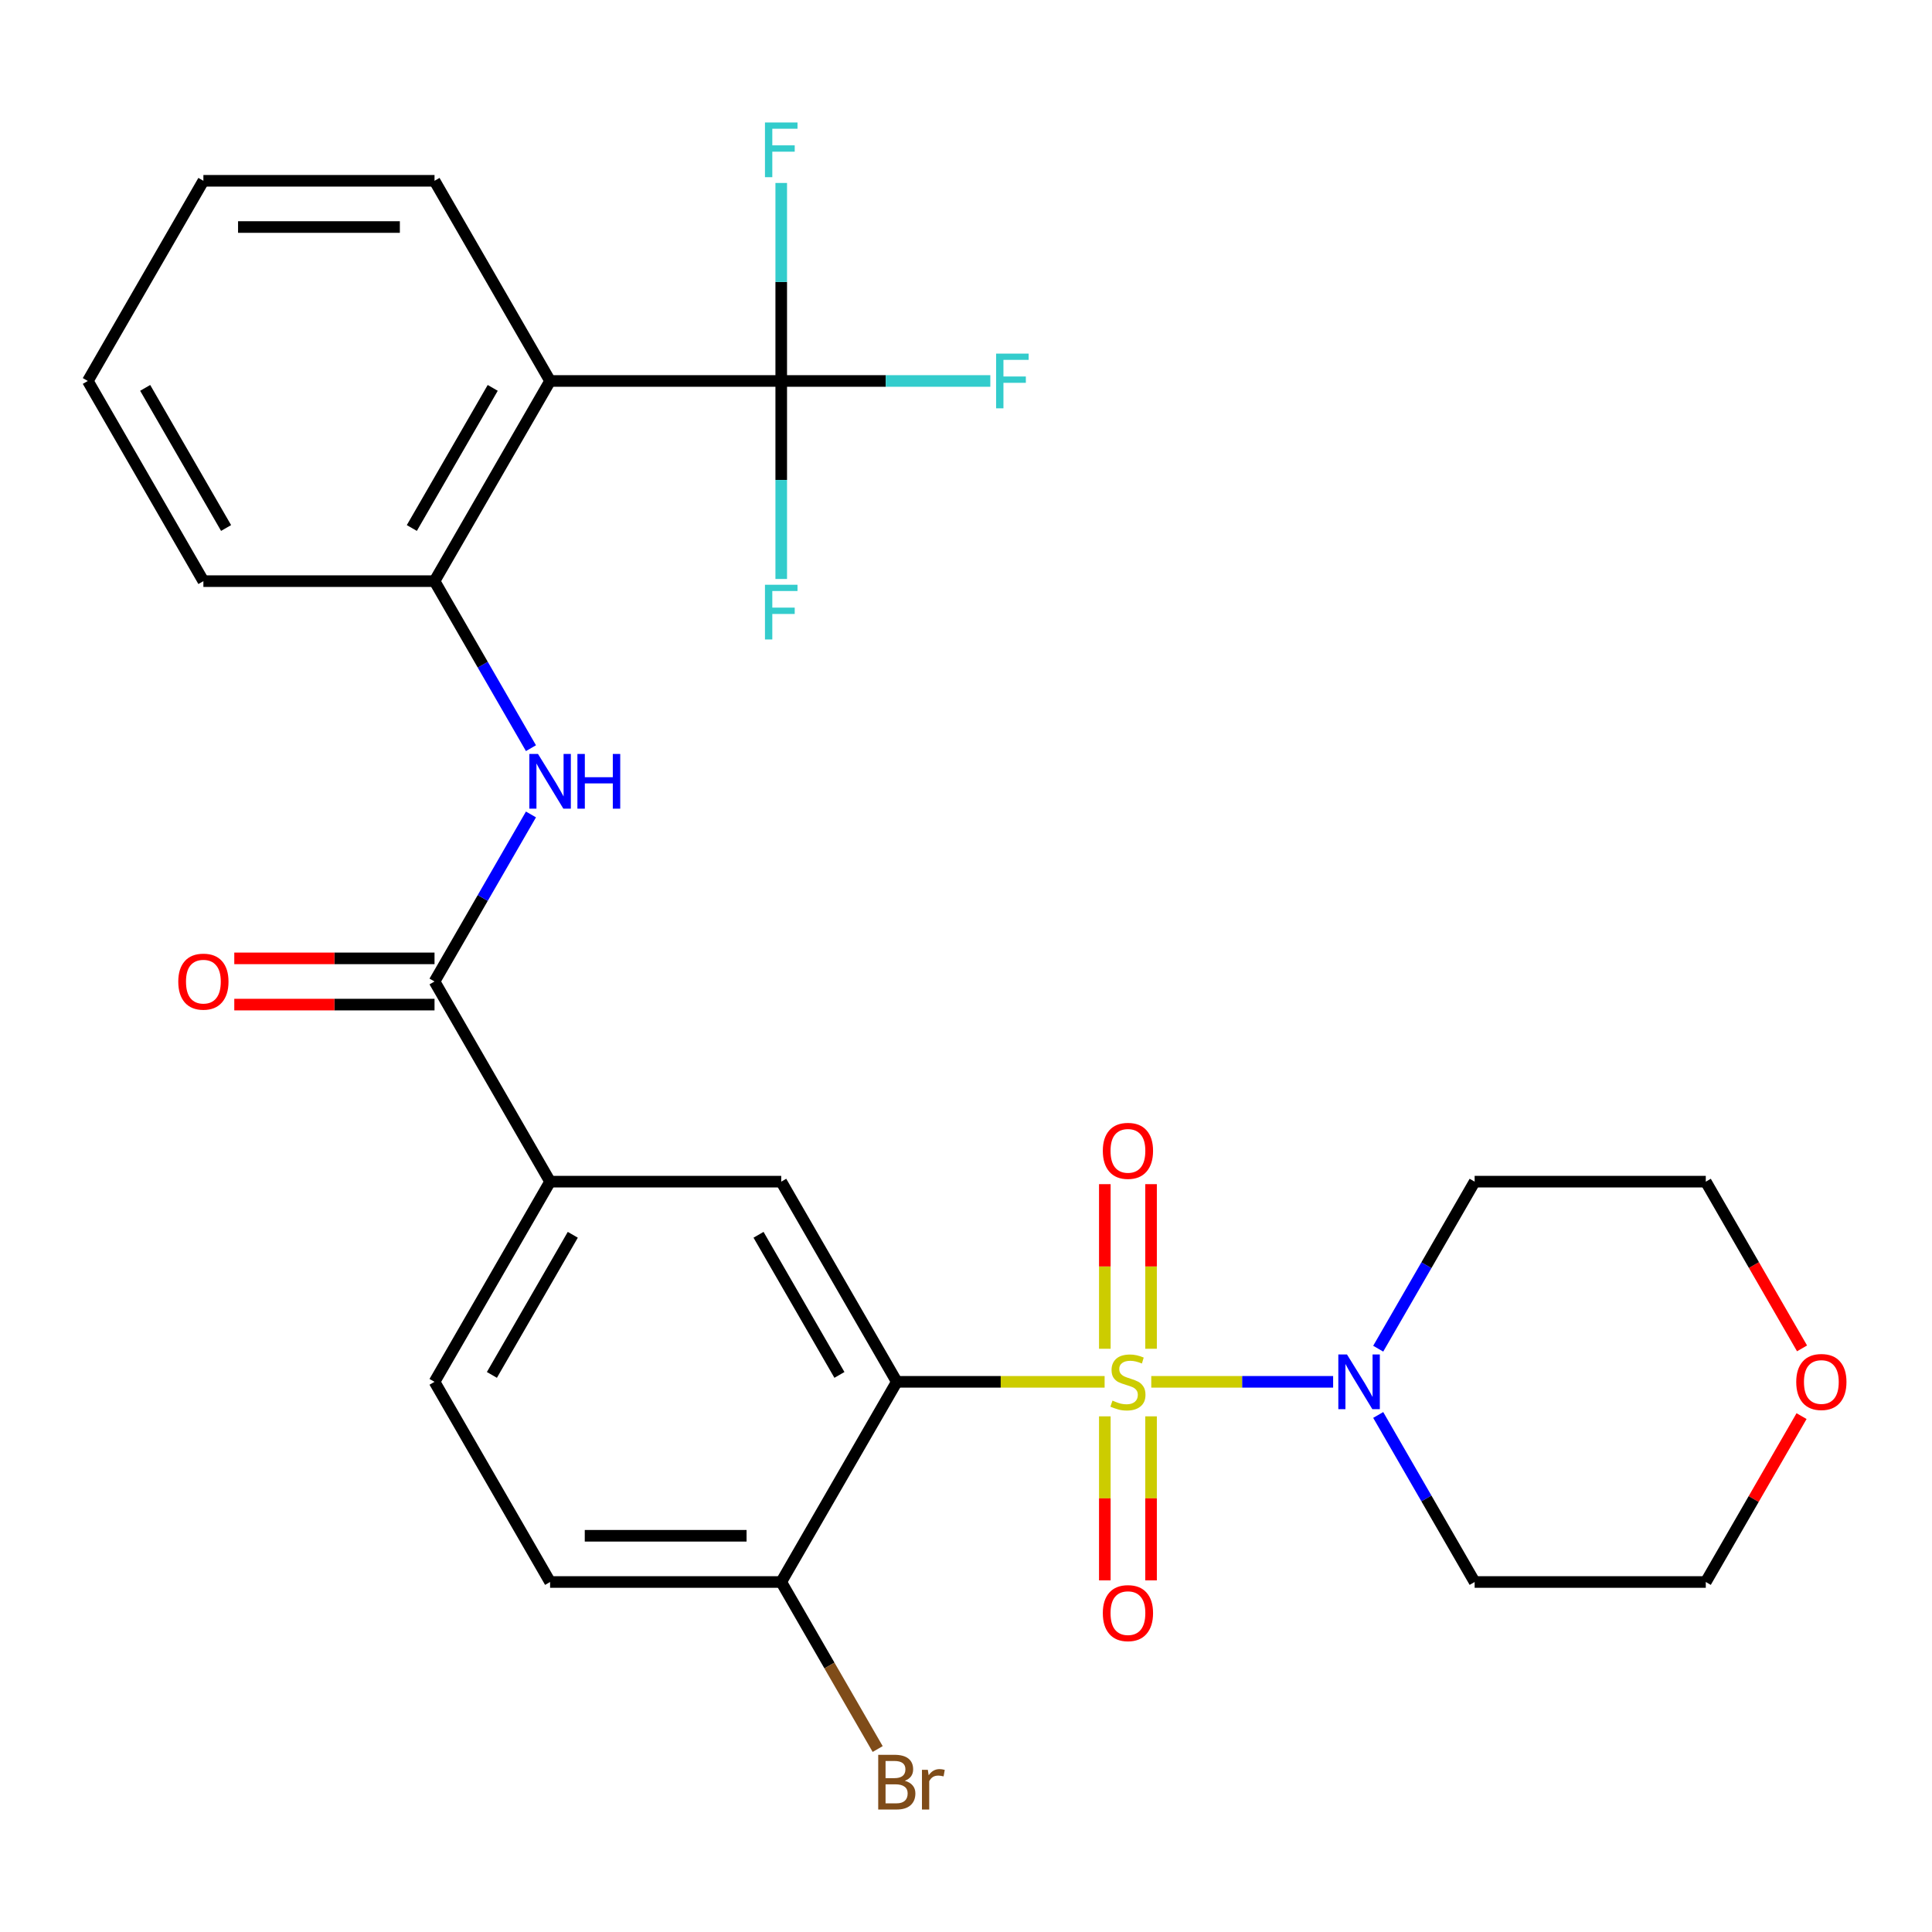 <?xml version='1.0' encoding='iso-8859-1'?>
<svg version='1.1' baseProfile='full'
              xmlns='http://www.w3.org/2000/svg'
                      xmlns:rdkit='http://www.rdkit.org/xml'
                      xmlns:xlink='http://www.w3.org/1999/xlink'
                  xml:space='preserve'
width='1000px' height='1000px' viewBox='0 0 1000 1000'>
<!-- END OF HEADER -->
<rect style='opacity:1.0;fill:#FFFFFF;stroke:none' width='1000' height='1000' x='0' y='0'> </rect>
<path class='bond-0' d='M 571.748,715.231 L 517.966,715.231' style='fill:none;fill-rule:evenodd;stroke:#CCCC00;stroke-width:6px;stroke-linecap:butt;stroke-linejoin:miter;stroke-opacity:1' />
<path class='bond-0' d='M 517.966,715.231 L 464.183,715.231' style='fill:none;fill-rule:evenodd;stroke:#000000;stroke-width:6px;stroke-linecap:butt;stroke-linejoin:miter;stroke-opacity:1' />
<path class='bond-1' d='M 595.89,715.231 L 642.959,715.231' style='fill:none;fill-rule:evenodd;stroke:#CCCC00;stroke-width:6px;stroke-linecap:butt;stroke-linejoin:miter;stroke-opacity:1' />
<path class='bond-1' d='M 642.959,715.231 L 690.027,715.231' style='fill:none;fill-rule:evenodd;stroke:#0000FF;stroke-width:6px;stroke-linecap:butt;stroke-linejoin:miter;stroke-opacity:1' />
<path class='bond-9' d='M 571.856,733.102 L 571.856,775.553' style='fill:none;fill-rule:evenodd;stroke:#CCCC00;stroke-width:6px;stroke-linecap:butt;stroke-linejoin:miter;stroke-opacity:1' />
<path class='bond-9' d='M 571.856,775.553 L 571.856,818.003' style='fill:none;fill-rule:evenodd;stroke:#FF0000;stroke-width:6px;stroke-linecap:butt;stroke-linejoin:miter;stroke-opacity:1' />
<path class='bond-9' d='M 595.783,733.102 L 595.783,775.553' style='fill:none;fill-rule:evenodd;stroke:#CCCC00;stroke-width:6px;stroke-linecap:butt;stroke-linejoin:miter;stroke-opacity:1' />
<path class='bond-9' d='M 595.783,775.553 L 595.783,818.003' style='fill:none;fill-rule:evenodd;stroke:#FF0000;stroke-width:6px;stroke-linecap:butt;stroke-linejoin:miter;stroke-opacity:1' />
<path class='bond-10' d='M 595.783,698.12 L 595.783,655.519' style='fill:none;fill-rule:evenodd;stroke:#CCCC00;stroke-width:6px;stroke-linecap:butt;stroke-linejoin:miter;stroke-opacity:1' />
<path class='bond-10' d='M 595.783,655.519 L 595.783,612.917' style='fill:none;fill-rule:evenodd;stroke:#FF0000;stroke-width:6px;stroke-linecap:butt;stroke-linejoin:miter;stroke-opacity:1' />
<path class='bond-10' d='M 571.856,698.12 L 571.856,655.519' style='fill:none;fill-rule:evenodd;stroke:#CCCC00;stroke-width:6px;stroke-linecap:butt;stroke-linejoin:miter;stroke-opacity:1' />
<path class='bond-10' d='M 571.856,655.519 L 571.856,612.917' style='fill:none;fill-rule:evenodd;stroke:#FF0000;stroke-width:6px;stroke-linecap:butt;stroke-linejoin:miter;stroke-opacity:1' />
<path class='bond-5' d='M 464.183,715.231 L 404.364,611.622' style='fill:none;fill-rule:evenodd;stroke:#000000;stroke-width:6px;stroke-linecap:butt;stroke-linejoin:miter;stroke-opacity:1' />
<path class='bond-5' d='M 434.488,711.653 L 392.616,639.127' style='fill:none;fill-rule:evenodd;stroke:#000000;stroke-width:6px;stroke-linecap:butt;stroke-linejoin:miter;stroke-opacity:1' />
<path class='bond-11' d='M 464.183,715.231 L 404.364,818.839' style='fill:none;fill-rule:evenodd;stroke:#000000;stroke-width:6px;stroke-linecap:butt;stroke-linejoin:miter;stroke-opacity:1' />
<path class='bond-19' d='M 713.358,698.08 L 738.316,654.851' style='fill:none;fill-rule:evenodd;stroke:#0000FF;stroke-width:6px;stroke-linecap:butt;stroke-linejoin:miter;stroke-opacity:1' />
<path class='bond-19' d='M 738.316,654.851 L 763.274,611.622' style='fill:none;fill-rule:evenodd;stroke:#000000;stroke-width:6px;stroke-linecap:butt;stroke-linejoin:miter;stroke-opacity:1' />
<path class='bond-20' d='M 713.358,732.382 L 738.316,775.61' style='fill:none;fill-rule:evenodd;stroke:#0000FF;stroke-width:6px;stroke-linecap:butt;stroke-linejoin:miter;stroke-opacity:1' />
<path class='bond-20' d='M 738.316,775.61 L 763.274,818.839' style='fill:none;fill-rule:evenodd;stroke:#000000;stroke-width:6px;stroke-linecap:butt;stroke-linejoin:miter;stroke-opacity:1' />
<path class='bond-2' d='M 404.364,197.189 L 284.728,197.189' style='fill:none;fill-rule:evenodd;stroke:#000000;stroke-width:6px;stroke-linecap:butt;stroke-linejoin:miter;stroke-opacity:1' />
<path class='bond-15' d='M 404.364,197.189 L 458.477,197.189' style='fill:none;fill-rule:evenodd;stroke:#000000;stroke-width:6px;stroke-linecap:butt;stroke-linejoin:miter;stroke-opacity:1' />
<path class='bond-15' d='M 458.477,197.189 L 512.59,197.189' style='fill:none;fill-rule:evenodd;stroke:#33CCCC;stroke-width:6px;stroke-linecap:butt;stroke-linejoin:miter;stroke-opacity:1' />
<path class='bond-16' d='M 404.364,197.189 L 404.364,248.432' style='fill:none;fill-rule:evenodd;stroke:#000000;stroke-width:6px;stroke-linecap:butt;stroke-linejoin:miter;stroke-opacity:1' />
<path class='bond-16' d='M 404.364,248.432 L 404.364,299.675' style='fill:none;fill-rule:evenodd;stroke:#33CCCC;stroke-width:6px;stroke-linecap:butt;stroke-linejoin:miter;stroke-opacity:1' />
<path class='bond-17' d='M 404.364,197.189 L 404.364,145.946' style='fill:none;fill-rule:evenodd;stroke:#000000;stroke-width:6px;stroke-linecap:butt;stroke-linejoin:miter;stroke-opacity:1' />
<path class='bond-17' d='M 404.364,145.946 L 404.364,94.703' style='fill:none;fill-rule:evenodd;stroke:#33CCCC;stroke-width:6px;stroke-linecap:butt;stroke-linejoin:miter;stroke-opacity:1' />
<path class='bond-3' d='M 284.728,197.189 L 224.909,300.797' style='fill:none;fill-rule:evenodd;stroke:#000000;stroke-width:6px;stroke-linecap:butt;stroke-linejoin:miter;stroke-opacity:1' />
<path class='bond-3' d='M 255.033,200.767 L 213.161,273.293' style='fill:none;fill-rule:evenodd;stroke:#000000;stroke-width:6px;stroke-linecap:butt;stroke-linejoin:miter;stroke-opacity:1' />
<path class='bond-22' d='M 284.728,197.189 L 224.909,93.581' style='fill:none;fill-rule:evenodd;stroke:#000000;stroke-width:6px;stroke-linecap:butt;stroke-linejoin:miter;stroke-opacity:1' />
<path class='bond-4' d='M 224.909,508.014 L 284.728,611.622' style='fill:none;fill-rule:evenodd;stroke:#000000;stroke-width:6px;stroke-linecap:butt;stroke-linejoin:miter;stroke-opacity:1' />
<path class='bond-6' d='M 224.909,508.014 L 249.868,464.785' style='fill:none;fill-rule:evenodd;stroke:#000000;stroke-width:6px;stroke-linecap:butt;stroke-linejoin:miter;stroke-opacity:1' />
<path class='bond-6' d='M 249.868,464.785 L 274.826,421.557' style='fill:none;fill-rule:evenodd;stroke:#0000FF;stroke-width:6px;stroke-linecap:butt;stroke-linejoin:miter;stroke-opacity:1' />
<path class='bond-12' d='M 224.909,496.05 L 173.087,496.05' style='fill:none;fill-rule:evenodd;stroke:#000000;stroke-width:6px;stroke-linecap:butt;stroke-linejoin:miter;stroke-opacity:1' />
<path class='bond-12' d='M 173.087,496.05 L 121.264,496.05' style='fill:none;fill-rule:evenodd;stroke:#FF0000;stroke-width:6px;stroke-linecap:butt;stroke-linejoin:miter;stroke-opacity:1' />
<path class='bond-12' d='M 224.909,519.978 L 173.087,519.978' style='fill:none;fill-rule:evenodd;stroke:#000000;stroke-width:6px;stroke-linecap:butt;stroke-linejoin:miter;stroke-opacity:1' />
<path class='bond-12' d='M 173.087,519.978 L 121.264,519.978' style='fill:none;fill-rule:evenodd;stroke:#FF0000;stroke-width:6px;stroke-linecap:butt;stroke-linejoin:miter;stroke-opacity:1' />
<path class='bond-8' d='M 404.364,611.622 L 284.728,611.622' style='fill:none;fill-rule:evenodd;stroke:#000000;stroke-width:6px;stroke-linecap:butt;stroke-linejoin:miter;stroke-opacity:1' />
<path class='bond-7' d='M 274.826,387.255 L 249.868,344.026' style='fill:none;fill-rule:evenodd;stroke:#0000FF;stroke-width:6px;stroke-linecap:butt;stroke-linejoin:miter;stroke-opacity:1' />
<path class='bond-7' d='M 249.868,344.026 L 224.909,300.797' style='fill:none;fill-rule:evenodd;stroke:#000000;stroke-width:6px;stroke-linecap:butt;stroke-linejoin:miter;stroke-opacity:1' />
<path class='bond-23' d='M 224.909,300.797 L 105.273,300.797' style='fill:none;fill-rule:evenodd;stroke:#000000;stroke-width:6px;stroke-linecap:butt;stroke-linejoin:miter;stroke-opacity:1' />
<path class='bond-29' d='M 284.728,611.622 L 224.909,715.231' style='fill:none;fill-rule:evenodd;stroke:#000000;stroke-width:6px;stroke-linecap:butt;stroke-linejoin:miter;stroke-opacity:1' />
<path class='bond-29' d='M 296.477,639.127 L 254.604,711.653' style='fill:none;fill-rule:evenodd;stroke:#000000;stroke-width:6px;stroke-linecap:butt;stroke-linejoin:miter;stroke-opacity:1' />
<path class='bond-14' d='M 404.364,818.839 L 284.728,818.839' style='fill:none;fill-rule:evenodd;stroke:#000000;stroke-width:6px;stroke-linecap:butt;stroke-linejoin:miter;stroke-opacity:1' />
<path class='bond-14' d='M 386.419,794.912 L 302.673,794.912' style='fill:none;fill-rule:evenodd;stroke:#000000;stroke-width:6px;stroke-linecap:butt;stroke-linejoin:miter;stroke-opacity:1' />
<path class='bond-21' d='M 404.364,818.839 L 429.323,862.068' style='fill:none;fill-rule:evenodd;stroke:#000000;stroke-width:6px;stroke-linecap:butt;stroke-linejoin:miter;stroke-opacity:1' />
<path class='bond-21' d='M 429.323,862.068 L 454.281,905.297' style='fill:none;fill-rule:evenodd;stroke:#7F4C19;stroke-width:6px;stroke-linecap:butt;stroke-linejoin:miter;stroke-opacity:1' />
<path class='bond-13' d='M 224.909,715.231 L 284.728,818.839' style='fill:none;fill-rule:evenodd;stroke:#000000;stroke-width:6px;stroke-linecap:butt;stroke-linejoin:miter;stroke-opacity:1' />
<path class='bond-18' d='M 932.481,732.982 L 907.696,775.91' style='fill:none;fill-rule:evenodd;stroke:#FF0000;stroke-width:6px;stroke-linecap:butt;stroke-linejoin:miter;stroke-opacity:1' />
<path class='bond-18' d='M 907.696,775.91 L 882.911,818.839' style='fill:none;fill-rule:evenodd;stroke:#000000;stroke-width:6px;stroke-linecap:butt;stroke-linejoin:miter;stroke-opacity:1' />
<path class='bond-28' d='M 932.735,697.92 L 907.823,654.771' style='fill:none;fill-rule:evenodd;stroke:#FF0000;stroke-width:6px;stroke-linecap:butt;stroke-linejoin:miter;stroke-opacity:1' />
<path class='bond-28' d='M 907.823,654.771 L 882.911,611.622' style='fill:none;fill-rule:evenodd;stroke:#000000;stroke-width:6px;stroke-linecap:butt;stroke-linejoin:miter;stroke-opacity:1' />
<path class='bond-24' d='M 763.274,611.622 L 882.911,611.622' style='fill:none;fill-rule:evenodd;stroke:#000000;stroke-width:6px;stroke-linecap:butt;stroke-linejoin:miter;stroke-opacity:1' />
<path class='bond-25' d='M 763.274,818.839 L 882.911,818.839' style='fill:none;fill-rule:evenodd;stroke:#000000;stroke-width:6px;stroke-linecap:butt;stroke-linejoin:miter;stroke-opacity:1' />
<path class='bond-30' d='M 224.909,93.581 L 105.273,93.581' style='fill:none;fill-rule:evenodd;stroke:#000000;stroke-width:6px;stroke-linecap:butt;stroke-linejoin:miter;stroke-opacity:1' />
<path class='bond-30' d='M 206.964,117.508 L 123.218,117.508' style='fill:none;fill-rule:evenodd;stroke:#000000;stroke-width:6px;stroke-linecap:butt;stroke-linejoin:miter;stroke-opacity:1' />
<path class='bond-27' d='M 105.273,300.797 L 45.455,197.189' style='fill:none;fill-rule:evenodd;stroke:#000000;stroke-width:6px;stroke-linecap:butt;stroke-linejoin:miter;stroke-opacity:1' />
<path class='bond-27' d='M 117.022,273.293 L 75.149,200.767' style='fill:none;fill-rule:evenodd;stroke:#000000;stroke-width:6px;stroke-linecap:butt;stroke-linejoin:miter;stroke-opacity:1' />
<path class='bond-26' d='M 105.273,93.581 L 45.455,197.189' style='fill:none;fill-rule:evenodd;stroke:#000000;stroke-width:6px;stroke-linecap:butt;stroke-linejoin:miter;stroke-opacity:1' />
<path  class='atom-0' d='M 575.819 724.951
Q 576.139 725.071, 577.459 725.631
Q 578.779 726.191, 580.219 726.551
Q 581.699 726.871, 583.139 726.871
Q 585.819 726.871, 587.379 725.591
Q 588.939 724.271, 588.939 721.991
Q 588.939 720.431, 588.139 719.471
Q 587.379 718.511, 586.179 717.991
Q 584.979 717.471, 582.979 716.871
Q 580.459 716.111, 578.939 715.391
Q 577.459 714.671, 576.379 713.151
Q 575.339 711.631, 575.339 709.071
Q 575.339 705.511, 577.739 703.311
Q 580.179 701.111, 584.979 701.111
Q 588.259 701.111, 591.979 702.671
L 591.059 705.751
Q 587.659 704.351, 585.099 704.351
Q 582.339 704.351, 580.819 705.511
Q 579.299 706.631, 579.339 708.591
Q 579.339 710.111, 580.099 711.031
Q 580.899 711.951, 582.019 712.471
Q 583.179 712.991, 585.099 713.591
Q 587.659 714.391, 589.179 715.191
Q 590.699 715.991, 591.779 717.631
Q 592.899 719.231, 592.899 721.991
Q 592.899 725.911, 590.259 728.031
Q 587.659 730.111, 583.299 730.111
Q 580.779 730.111, 578.859 729.551
Q 576.979 729.031, 574.739 728.111
L 575.819 724.951
' fill='#CCCC00'/>
<path  class='atom-2' d='M 697.196 701.071
L 706.476 716.071
Q 707.396 717.551, 708.876 720.231
Q 710.356 722.911, 710.436 723.071
L 710.436 701.071
L 714.196 701.071
L 714.196 729.391
L 710.316 729.391
L 700.356 712.991
Q 699.196 711.071, 697.956 708.871
Q 696.756 706.671, 696.396 705.991
L 696.396 729.391
L 692.716 729.391
L 692.716 701.071
L 697.196 701.071
' fill='#0000FF'/>
<path  class='atom-7' d='M 278.468 390.246
L 287.748 405.246
Q 288.668 406.726, 290.148 409.406
Q 291.628 412.086, 291.708 412.246
L 291.708 390.246
L 295.468 390.246
L 295.468 418.566
L 291.588 418.566
L 281.628 402.166
Q 280.468 400.246, 279.228 398.046
Q 278.028 395.846, 277.668 395.166
L 277.668 418.566
L 273.988 418.566
L 273.988 390.246
L 278.468 390.246
' fill='#0000FF'/>
<path  class='atom-7' d='M 298.868 390.246
L 302.708 390.246
L 302.708 402.286
L 317.188 402.286
L 317.188 390.246
L 321.028 390.246
L 321.028 418.566
L 317.188 418.566
L 317.188 405.486
L 302.708 405.486
L 302.708 418.566
L 298.868 418.566
L 298.868 390.246
' fill='#0000FF'/>
<path  class='atom-10' d='M 570.819 834.947
Q 570.819 828.147, 574.179 824.347
Q 577.539 820.547, 583.819 820.547
Q 590.099 820.547, 593.459 824.347
Q 596.819 828.147, 596.819 834.947
Q 596.819 841.827, 593.419 845.747
Q 590.019 849.627, 583.819 849.627
Q 577.579 849.627, 574.179 845.747
Q 570.819 841.867, 570.819 834.947
M 583.819 846.427
Q 588.139 846.427, 590.459 843.547
Q 592.819 840.627, 592.819 834.947
Q 592.819 829.387, 590.459 826.587
Q 588.139 823.747, 583.819 823.747
Q 579.499 823.747, 577.139 826.547
Q 574.819 829.347, 574.819 834.947
Q 574.819 840.667, 577.139 843.547
Q 579.499 846.427, 583.819 846.427
' fill='#FF0000'/>
<path  class='atom-11' d='M 570.819 595.674
Q 570.819 588.874, 574.179 585.074
Q 577.539 581.274, 583.819 581.274
Q 590.099 581.274, 593.459 585.074
Q 596.819 588.874, 596.819 595.674
Q 596.819 602.554, 593.419 606.474
Q 590.019 610.354, 583.819 610.354
Q 577.579 610.354, 574.179 606.474
Q 570.819 602.594, 570.819 595.674
M 583.819 607.154
Q 588.139 607.154, 590.459 604.274
Q 592.819 601.354, 592.819 595.674
Q 592.819 590.114, 590.459 587.314
Q 588.139 584.474, 583.819 584.474
Q 579.499 584.474, 577.139 587.274
Q 574.819 590.074, 574.819 595.674
Q 574.819 601.394, 577.139 604.274
Q 579.499 607.154, 583.819 607.154
' fill='#FF0000'/>
<path  class='atom-13' d='M 92.273 508.094
Q 92.273 501.294, 95.633 497.494
Q 98.993 493.694, 105.273 493.694
Q 111.553 493.694, 114.913 497.494
Q 118.273 501.294, 118.273 508.094
Q 118.273 514.974, 114.873 518.894
Q 111.473 522.774, 105.273 522.774
Q 99.033 522.774, 95.633 518.894
Q 92.273 515.014, 92.273 508.094
M 105.273 519.574
Q 109.593 519.574, 111.913 516.694
Q 114.273 513.774, 114.273 508.094
Q 114.273 502.534, 111.913 499.734
Q 109.593 496.894, 105.273 496.894
Q 100.953 496.894, 98.593 499.694
Q 96.273 502.494, 96.273 508.094
Q 96.273 513.814, 98.593 516.694
Q 100.953 519.574, 105.273 519.574
' fill='#FF0000'/>
<path  class='atom-16' d='M 515.581 183.029
L 532.421 183.029
L 532.421 186.269
L 519.381 186.269
L 519.381 194.869
L 530.981 194.869
L 530.981 198.149
L 519.381 198.149
L 519.381 211.349
L 515.581 211.349
L 515.581 183.029
' fill='#33CCCC'/>
<path  class='atom-17' d='M 395.944 302.666
L 412.784 302.666
L 412.784 305.906
L 399.744 305.906
L 399.744 314.506
L 411.344 314.506
L 411.344 317.786
L 399.744 317.786
L 399.744 330.986
L 395.944 330.986
L 395.944 302.666
' fill='#33CCCC'/>
<path  class='atom-18' d='M 395.944 63.392
L 412.784 63.392
L 412.784 66.632
L 399.744 66.632
L 399.744 75.232
L 411.344 75.232
L 411.344 78.512
L 399.744 78.512
L 399.744 91.712
L 395.944 91.712
L 395.944 63.392
' fill='#33CCCC'/>
<path  class='atom-19' d='M 929.729 715.311
Q 929.729 708.511, 933.089 704.711
Q 936.449 700.911, 942.729 700.911
Q 949.009 700.911, 952.369 704.711
Q 955.729 708.511, 955.729 715.311
Q 955.729 722.191, 952.329 726.111
Q 948.929 729.991, 942.729 729.991
Q 936.489 729.991, 933.089 726.111
Q 929.729 722.231, 929.729 715.311
M 942.729 726.791
Q 947.049 726.791, 949.369 723.911
Q 951.729 720.991, 951.729 715.311
Q 951.729 709.751, 949.369 706.951
Q 947.049 704.111, 942.729 704.111
Q 938.409 704.111, 936.049 706.911
Q 933.729 709.711, 933.729 715.311
Q 933.729 721.031, 936.049 723.911
Q 938.409 726.791, 942.729 726.791
' fill='#FF0000'/>
<path  class='atom-22' d='M 468.323 921.728
Q 471.043 922.488, 472.403 924.168
Q 473.803 925.808, 473.803 928.248
Q 473.803 932.168, 471.283 934.408
Q 468.803 936.608, 464.083 936.608
L 454.563 936.608
L 454.563 908.288
L 462.923 908.288
Q 467.763 908.288, 470.203 910.248
Q 472.643 912.208, 472.643 915.808
Q 472.643 920.088, 468.323 921.728
M 458.363 911.488
L 458.363 920.368
L 462.923 920.368
Q 465.723 920.368, 467.163 919.248
Q 468.643 918.088, 468.643 915.808
Q 468.643 911.488, 462.923 911.488
L 458.363 911.488
M 464.083 933.408
Q 466.843 933.408, 468.323 932.088
Q 469.803 930.768, 469.803 928.248
Q 469.803 925.928, 468.163 924.768
Q 466.563 923.568, 463.483 923.568
L 458.363 923.568
L 458.363 933.408
L 464.083 933.408
' fill='#7F4C19'/>
<path  class='atom-22' d='M 480.243 916.048
L 480.683 918.888
Q 482.843 915.688, 486.363 915.688
Q 487.483 915.688, 489.003 916.088
L 488.403 919.448
Q 486.683 919.048, 485.723 919.048
Q 484.043 919.048, 482.923 919.728
Q 481.843 920.368, 480.963 921.928
L 480.963 936.608
L 477.203 936.608
L 477.203 916.048
L 480.243 916.048
' fill='#7F4C19'/>
</svg>
